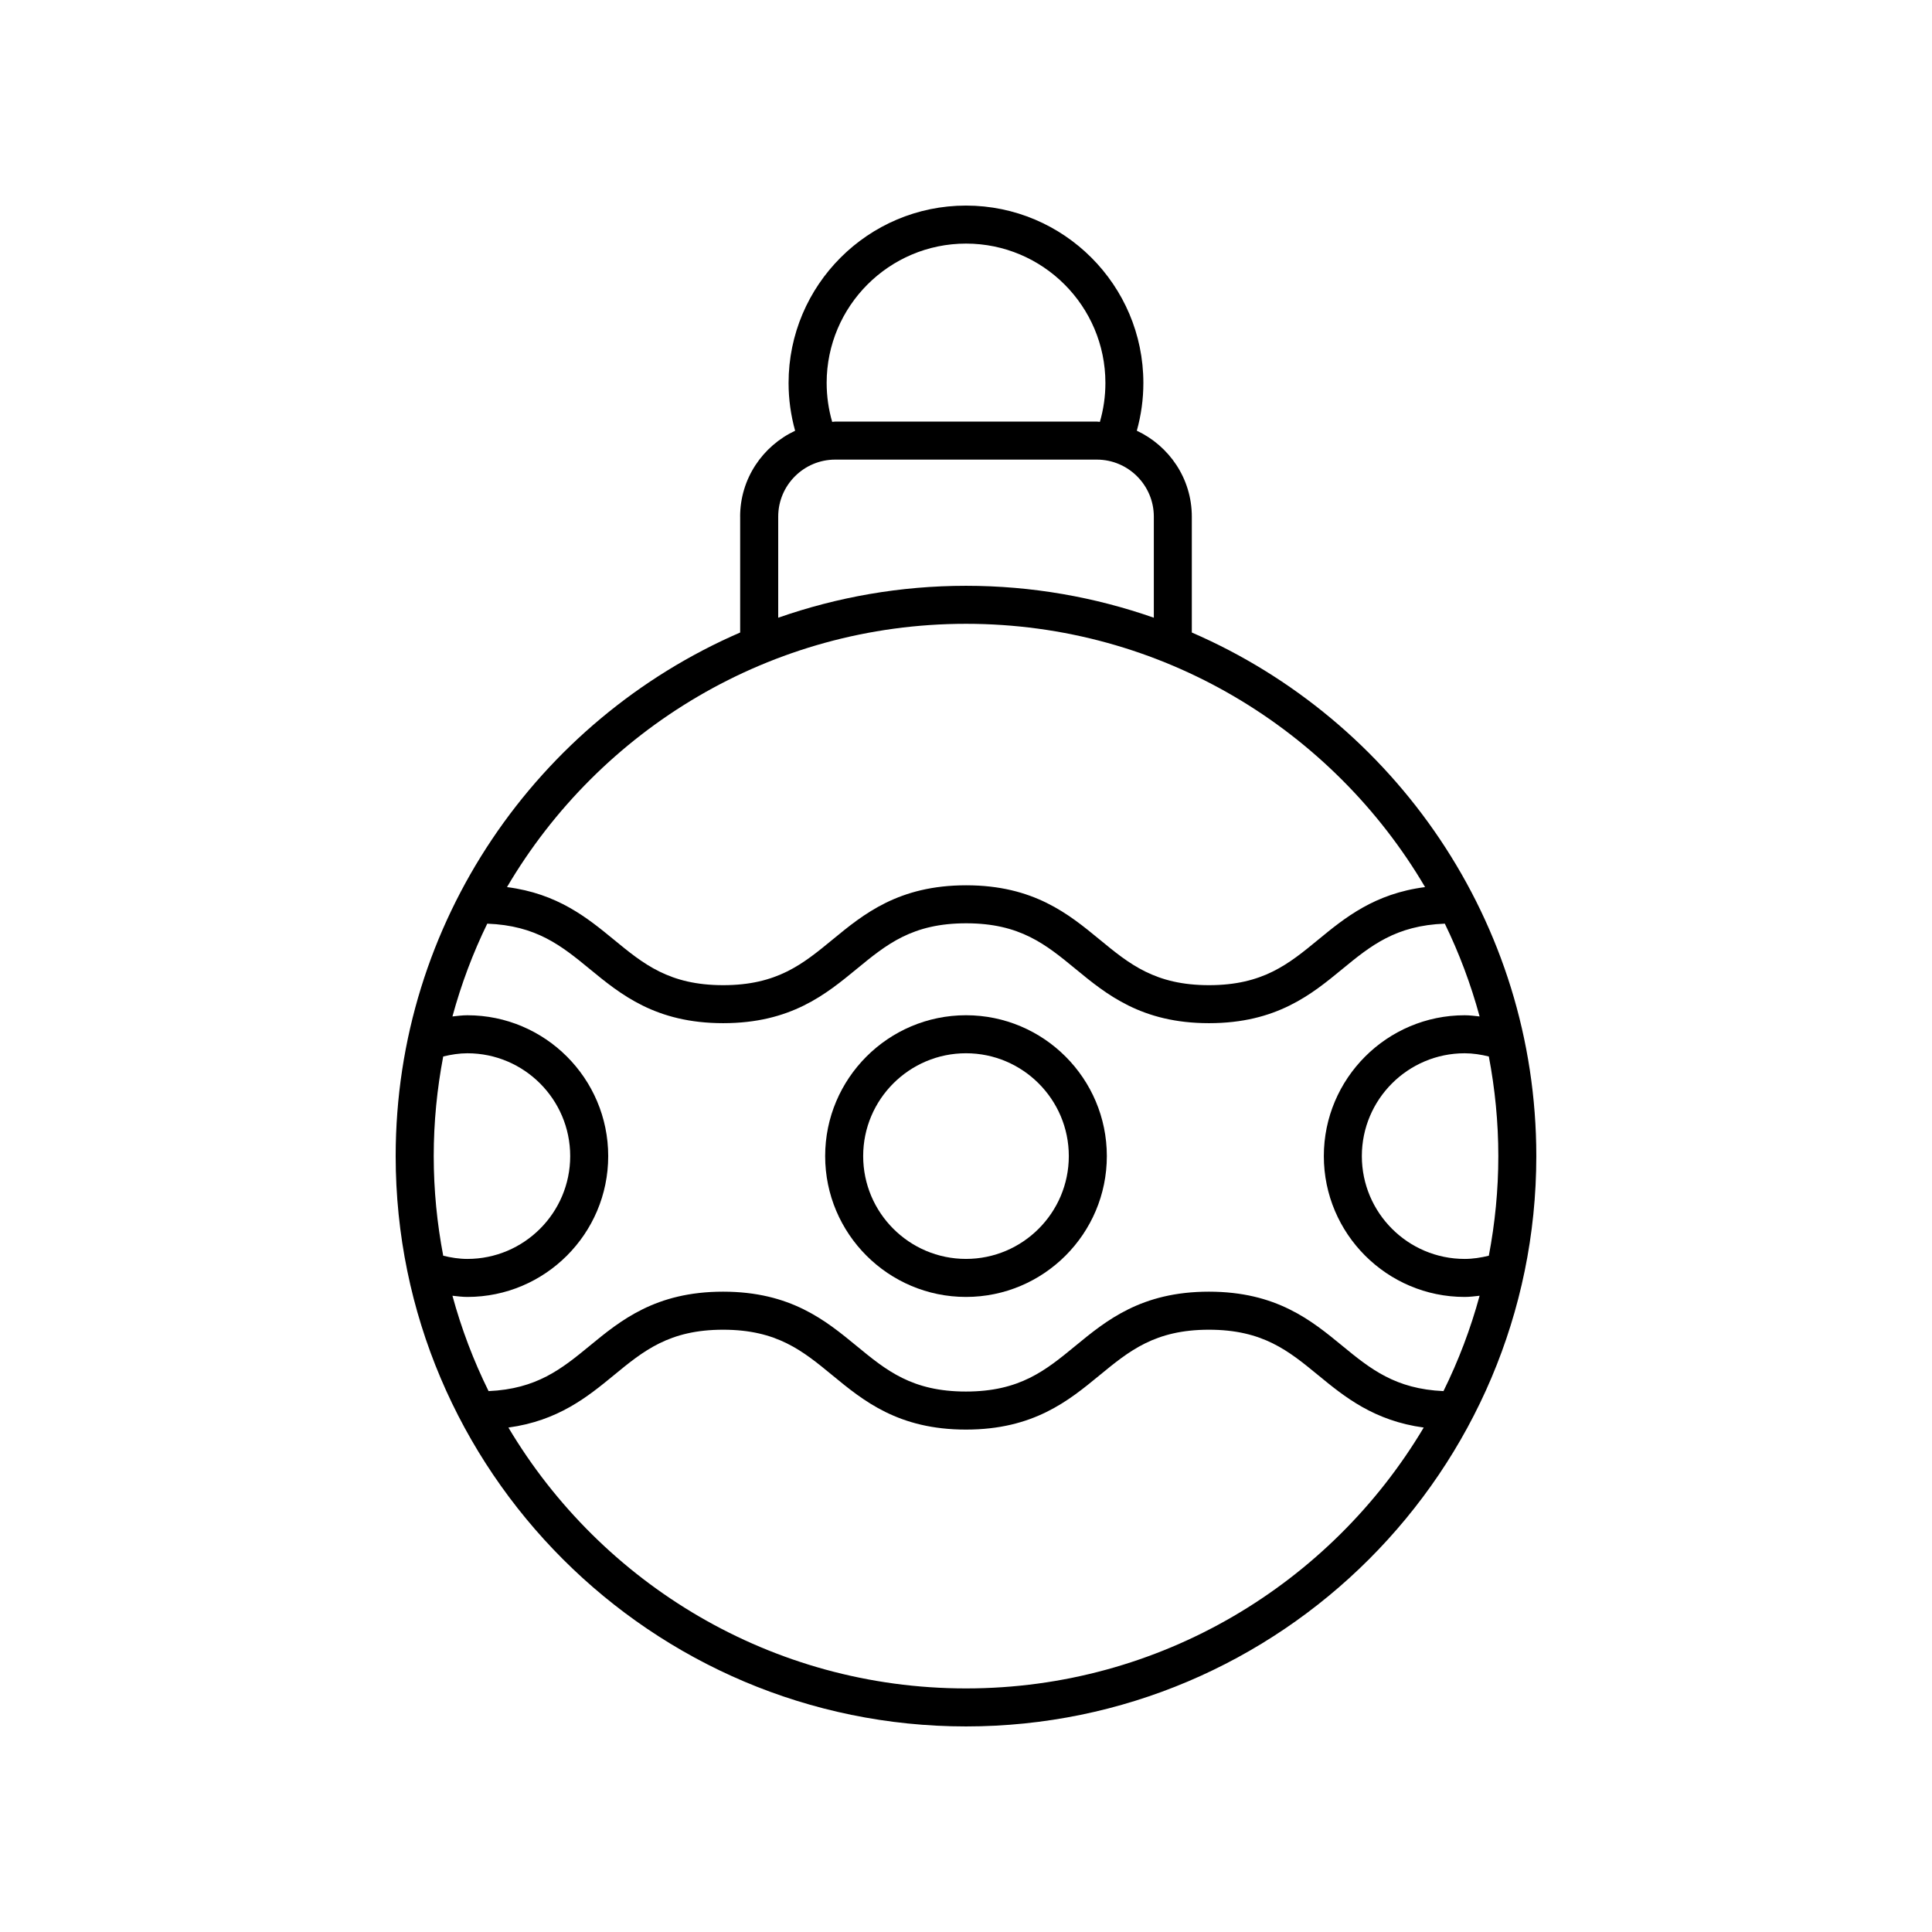 <?xml version="1.0" encoding="UTF-8"?>
<!-- Uploaded to: SVG Repo, www.svgrepo.com, Generator: SVG Repo Mixer Tools -->
<svg fill="#000000" width="800px" height="800px" version="1.1" viewBox="144 144 512 512" xmlns="http://www.w3.org/2000/svg">
 <g>
  <path d="m400 413.05c-20.582 0-37.324 16.746-37.324 37.324-0.004 20.582 16.742 37.328 37.324 37.328 20.578 0 37.324-16.746 37.324-37.328 0-20.578-16.746-37.324-37.324-37.324zm0 64.574c-15.027 0-27.25-12.223-27.25-27.25 0-15.023 12.223-27.25 27.25-27.25 15.023 0 27.246 12.227 27.246 27.25 0 15.027-12.223 27.25-27.246 27.25z"/>
  <path d="m340.15 280.91v30.711c-53.648 23.23-91.293 76.672-91.293 138.76 0 83.34 67.801 151.14 151.14 151.14 83.34 0 151.14-67.801 151.14-151.14 0-62.086-37.641-115.53-91.293-138.76v-30.711c0-10.086-5.996-18.742-14.578-22.766 1.148-4.102 1.738-8.34 1.738-12.66-0.004-25.918-21.094-47.004-47.012-47.004-25.922 0-47.012 21.09-47.012 47.012 0 4.32 0.594 8.559 1.738 12.66-8.582 4.019-14.578 12.676-14.578 22.762zm195.96 132.46c-1.316-0.141-2.625-0.316-3.957-0.316-20.582 0-37.324 16.746-37.324 37.324 0 20.582 16.746 37.324 37.324 37.324 1.332 0 2.641-0.176 3.957-0.316-2.394 8.793-5.609 17.246-9.574 25.273-12.746-0.57-19.32-5.848-26.773-11.973-8.199-6.742-17.492-14.379-35.395-14.379-17.902 0-27.195 7.637-35.395 14.379-7.891 6.484-14.707 12.086-29 12.086-14.281 0-21.09-5.602-28.973-12.086-8.195-6.738-17.484-14.379-35.379-14.379-17.898 0-27.188 7.637-35.383 14.379-7.449 6.125-14.02 11.402-26.762 11.973-3.965-8.023-7.184-16.48-9.574-25.273 1.316 0.141 2.625 0.316 3.957 0.316 20.582 0 37.324-16.746 37.324-37.324 0-20.582-16.746-37.324-37.324-37.324-1.332 0-2.644 0.18-3.957 0.316 2.324-8.543 5.414-16.77 9.227-24.59 12.98 0.488 19.602 5.809 27.125 11.992 8.199 6.742 17.492 14.379 35.395 14.379 17.902 0 27.195-7.637 35.395-14.379 7.891-6.488 14.707-12.09 29-12.09 14.281 0 21.09 5.602 28.973 12.086 8.195 6.742 17.484 14.383 35.379 14.383 17.898 0 27.188-7.641 35.383-14.383 7.519-6.184 14.137-11.504 27.113-11.992 3.805 7.824 6.894 16.051 9.219 24.594zm4.961 37.008c0 9.027-0.887 17.844-2.516 26.402-2.09 0.504-4.223 0.848-6.402 0.848-15.027 0-27.25-12.223-27.25-27.25s12.223-27.25 27.25-27.25c2.176 0 4.309 0.34 6.402 0.848 1.629 8.559 2.516 17.379 2.516 26.402zm-282.13 0c0-9.027 0.887-17.844 2.516-26.402 2.094-0.504 4.227-0.848 6.402-0.848 15.027 0 27.25 12.223 27.25 27.25s-12.223 27.25-27.25 27.25c-2.18 0-4.312-0.34-6.402-0.848-1.629-8.559-2.516-17.375-2.516-26.402zm141.07 141.07c-51.523 0-96.66-27.777-121.28-69.133 13.145-1.789 20.953-8.117 27.914-13.84 7.887-6.484 14.695-12.086 28.984-12.086 14.281 0 21.094 5.602 28.977 12.086 8.195 6.742 17.484 14.379 35.375 14.379 17.902 0 27.199-7.637 35.398-14.379 7.891-6.484 14.707-12.086 29-12.086 14.293 0 21.105 5.602 29 12.086 6.965 5.727 14.773 12.051 27.922 13.84-24.629 41.355-69.766 69.133-121.29 69.133zm121.65-212.36c-13.379 1.719-21.254 8.125-28.281 13.906-7.887 6.484-14.699 12.086-28.984 12.086-14.281 0-21.094-5.602-28.977-12.086-8.195-6.742-17.484-14.383-35.375-14.383-17.902 0-27.199 7.641-35.398 14.383-7.891 6.484-14.703 12.086-28.996 12.086s-21.105-5.602-28.996-12.086c-7.035-5.781-14.91-12.188-28.293-13.906 24.535-41.703 69.863-69.773 121.65-69.773 51.785 0 97.113 28.07 121.65 69.773zm-158.59-133.6c0-20.367 16.57-36.934 36.938-36.934s36.934 16.566 36.934 36.934c0 3.523-0.496 6.981-1.465 10.316-0.277-0.008-0.531-0.082-0.812-0.082h-69.316c-0.277 0-0.535 0.074-0.812 0.082-0.969-3.336-1.465-6.789-1.465-10.316zm2.277 20.312h69.316c8.336 0 15.113 6.781 15.113 15.113v26.789c-15.594-5.461-32.336-8.461-49.77-8.461-17.438 0-34.176 3.004-49.773 8.461v-26.789c0-8.336 6.777-15.113 15.113-15.113z"/>
 </g>
</svg>